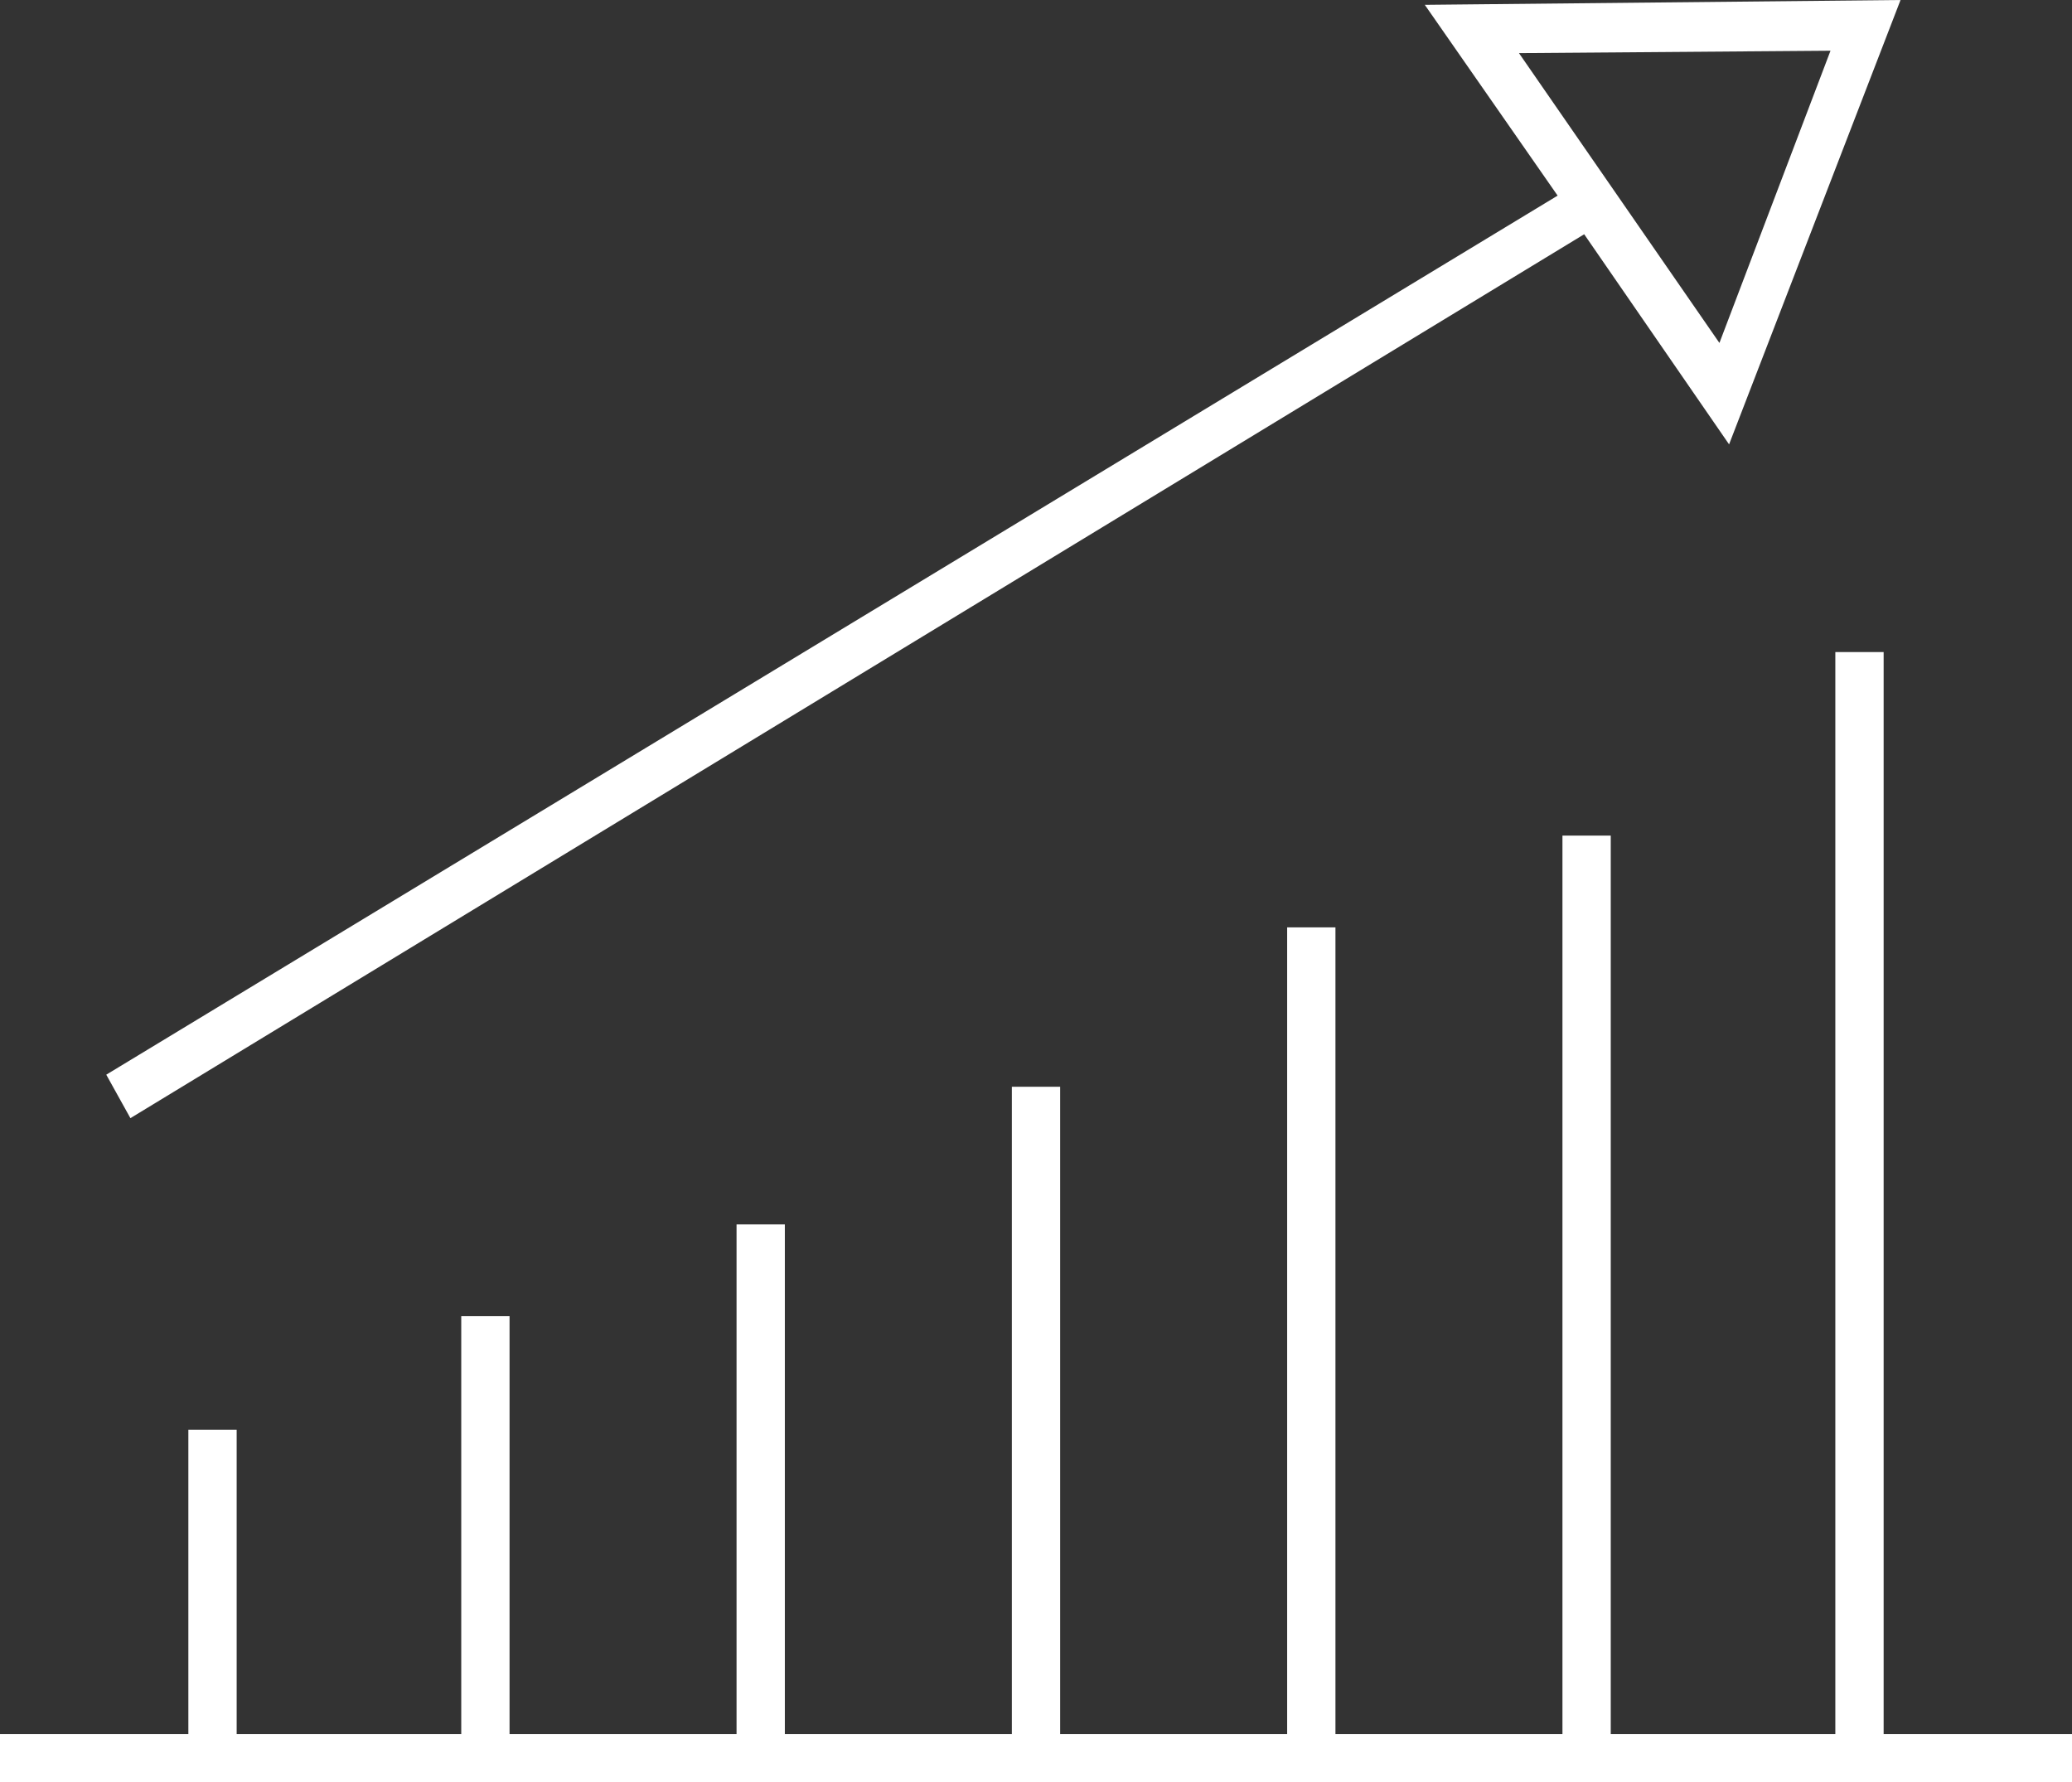 <svg xmlns="http://www.w3.org/2000/svg" viewBox="0 0 85.8 73.8"><rect x="0" y="0" width="85.8" height="73.8" fill="#333333" stroke="none"/><defs><style>.cls-1{fill:#fff;}</style></defs><g id="Warstwa_2" data-name="Warstwa 2"><g id="Warstwa_1-2" data-name="Warstwa 1"><path class="cls-1" d="M62.9,2.2l12.9-.1L71.2,14.2ZM59,.2l5.5,7.9L4.4,44.5l1,1.8L65.6,9.7l6,8.7L78.7,0Z"/><polygon class="cls-1" points="76 27 76 71.8 66.7 71.8 66.7 34.6 64.7 34.6 64.7 71.8 55.3 71.8 55.3 38.4 53.3 38.4 53.3 71.8 43.9 71.8 43.9 45 41.9 45 41.9 71.8 32.5 71.8 32.5 50.7 30.5 50.7 30.5 71.8 21.1 71.8 21.1 54.5 19.1 54.5 19.1 71.8 9.8 71.8 9.8 59.2 7.8 59.2 7.8 71.8 0 71.8 0 73.8 85.8 73.8 85.8 71.8 78 71.8 78 27 76 27"/></g></g></svg>